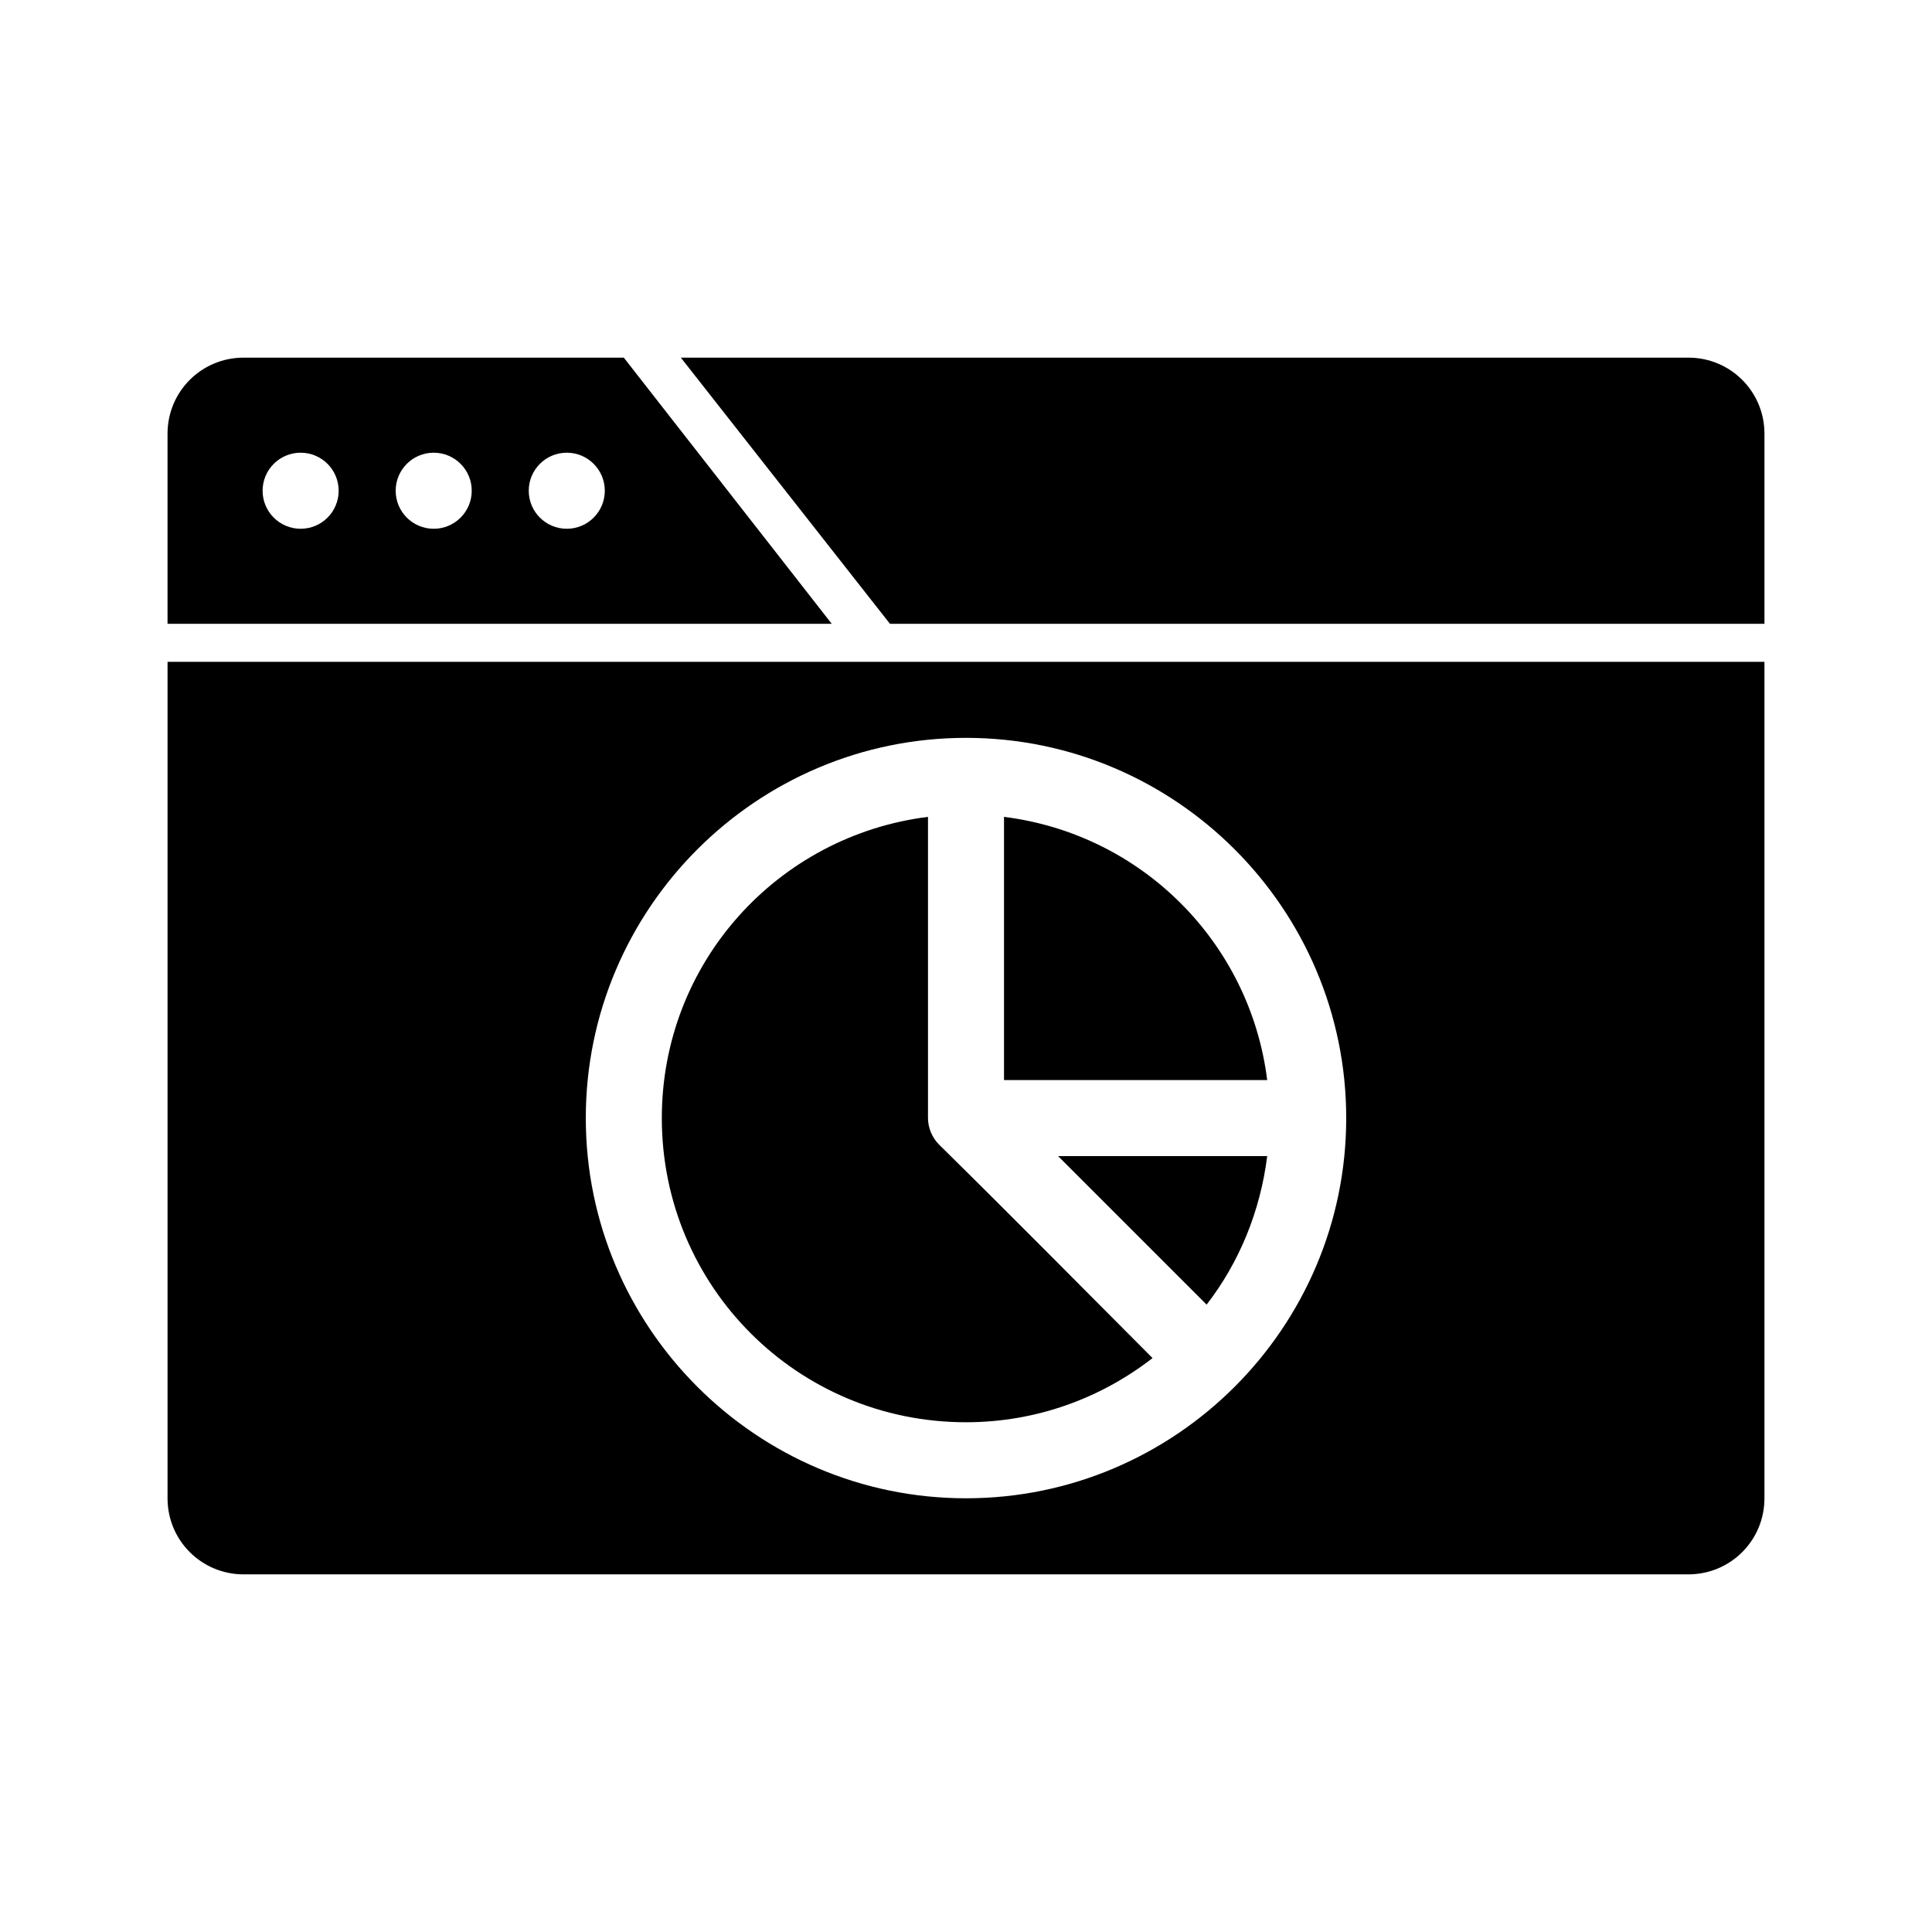<?xml version="1.0" encoding="UTF-8"?>
<!-- Uploaded to: ICON Repo, www.iconrepo.com, Generator: ICON Repo Mixer Tools -->
<svg fill="#000000" width="800px" height="800px" version="1.1" viewBox="144 144 512 512" xmlns="http://www.w3.org/2000/svg">
 <path d="m208.55 238.78c-11.164 0-20.152 8.988-20.152 20.152v50.383h176.02l-55.105-70.535zm115.88 0 55.418 70.535h231.75v-50.383c0-11.164-8.988-20.152-20.152-20.152zm-100.76 25.191c5.566 0 10.078 4.512 10.078 10.078 0 5.566-4.512 10.078-10.078 10.078-5.566 0-10.078-4.512-10.078-10.078 0-5.566 4.512-10.078 10.078-10.078zm35.266 0c5.566 0 10.078 4.512 10.078 10.078 0 5.566-4.512 10.078-10.078 10.078-5.566 0-10.078-4.512-10.078-10.078 0-5.566 4.512-10.078 10.078-10.078zm35.266 0c5.566 0 10.078 4.512 10.078 10.078 0 5.566-4.512 10.078-10.078 10.078-5.566 0-10.078-4.512-10.078-10.078 0-5.566 4.512-10.078 10.078-10.078zm-105.8 55.418v221.68c0 11.164 8.988 20.152 20.152 20.152h382.89c11.164 0 20.152-8.988 20.152-20.152v-221.68zm211.6 20.152c55.531 0 100.76 45.23 100.76 100.76s-45.23 100.76-100.76 100.76-100.76-45.23-100.76-100.76 45.23-100.76 100.76-100.76zm-10.078 20.938c-39.805 4.981-70.535 38.633-70.535 79.824 0 44.637 35.973 80.609 80.609 80.609 18.68 0 35.793-6.406 49.438-17.004-18.777-18.832-37.684-37.98-56.52-56.52-1.867-1.852-2.988-4.457-2.988-7.086v-79.824zm20.152 0v69.746h69.746c-4.559-36.469-33.27-65.184-69.742-69.746zm14.328 89.898 39.359 39.359c8.609-11.109 14.223-24.676 16.059-39.359z"/>
</svg>